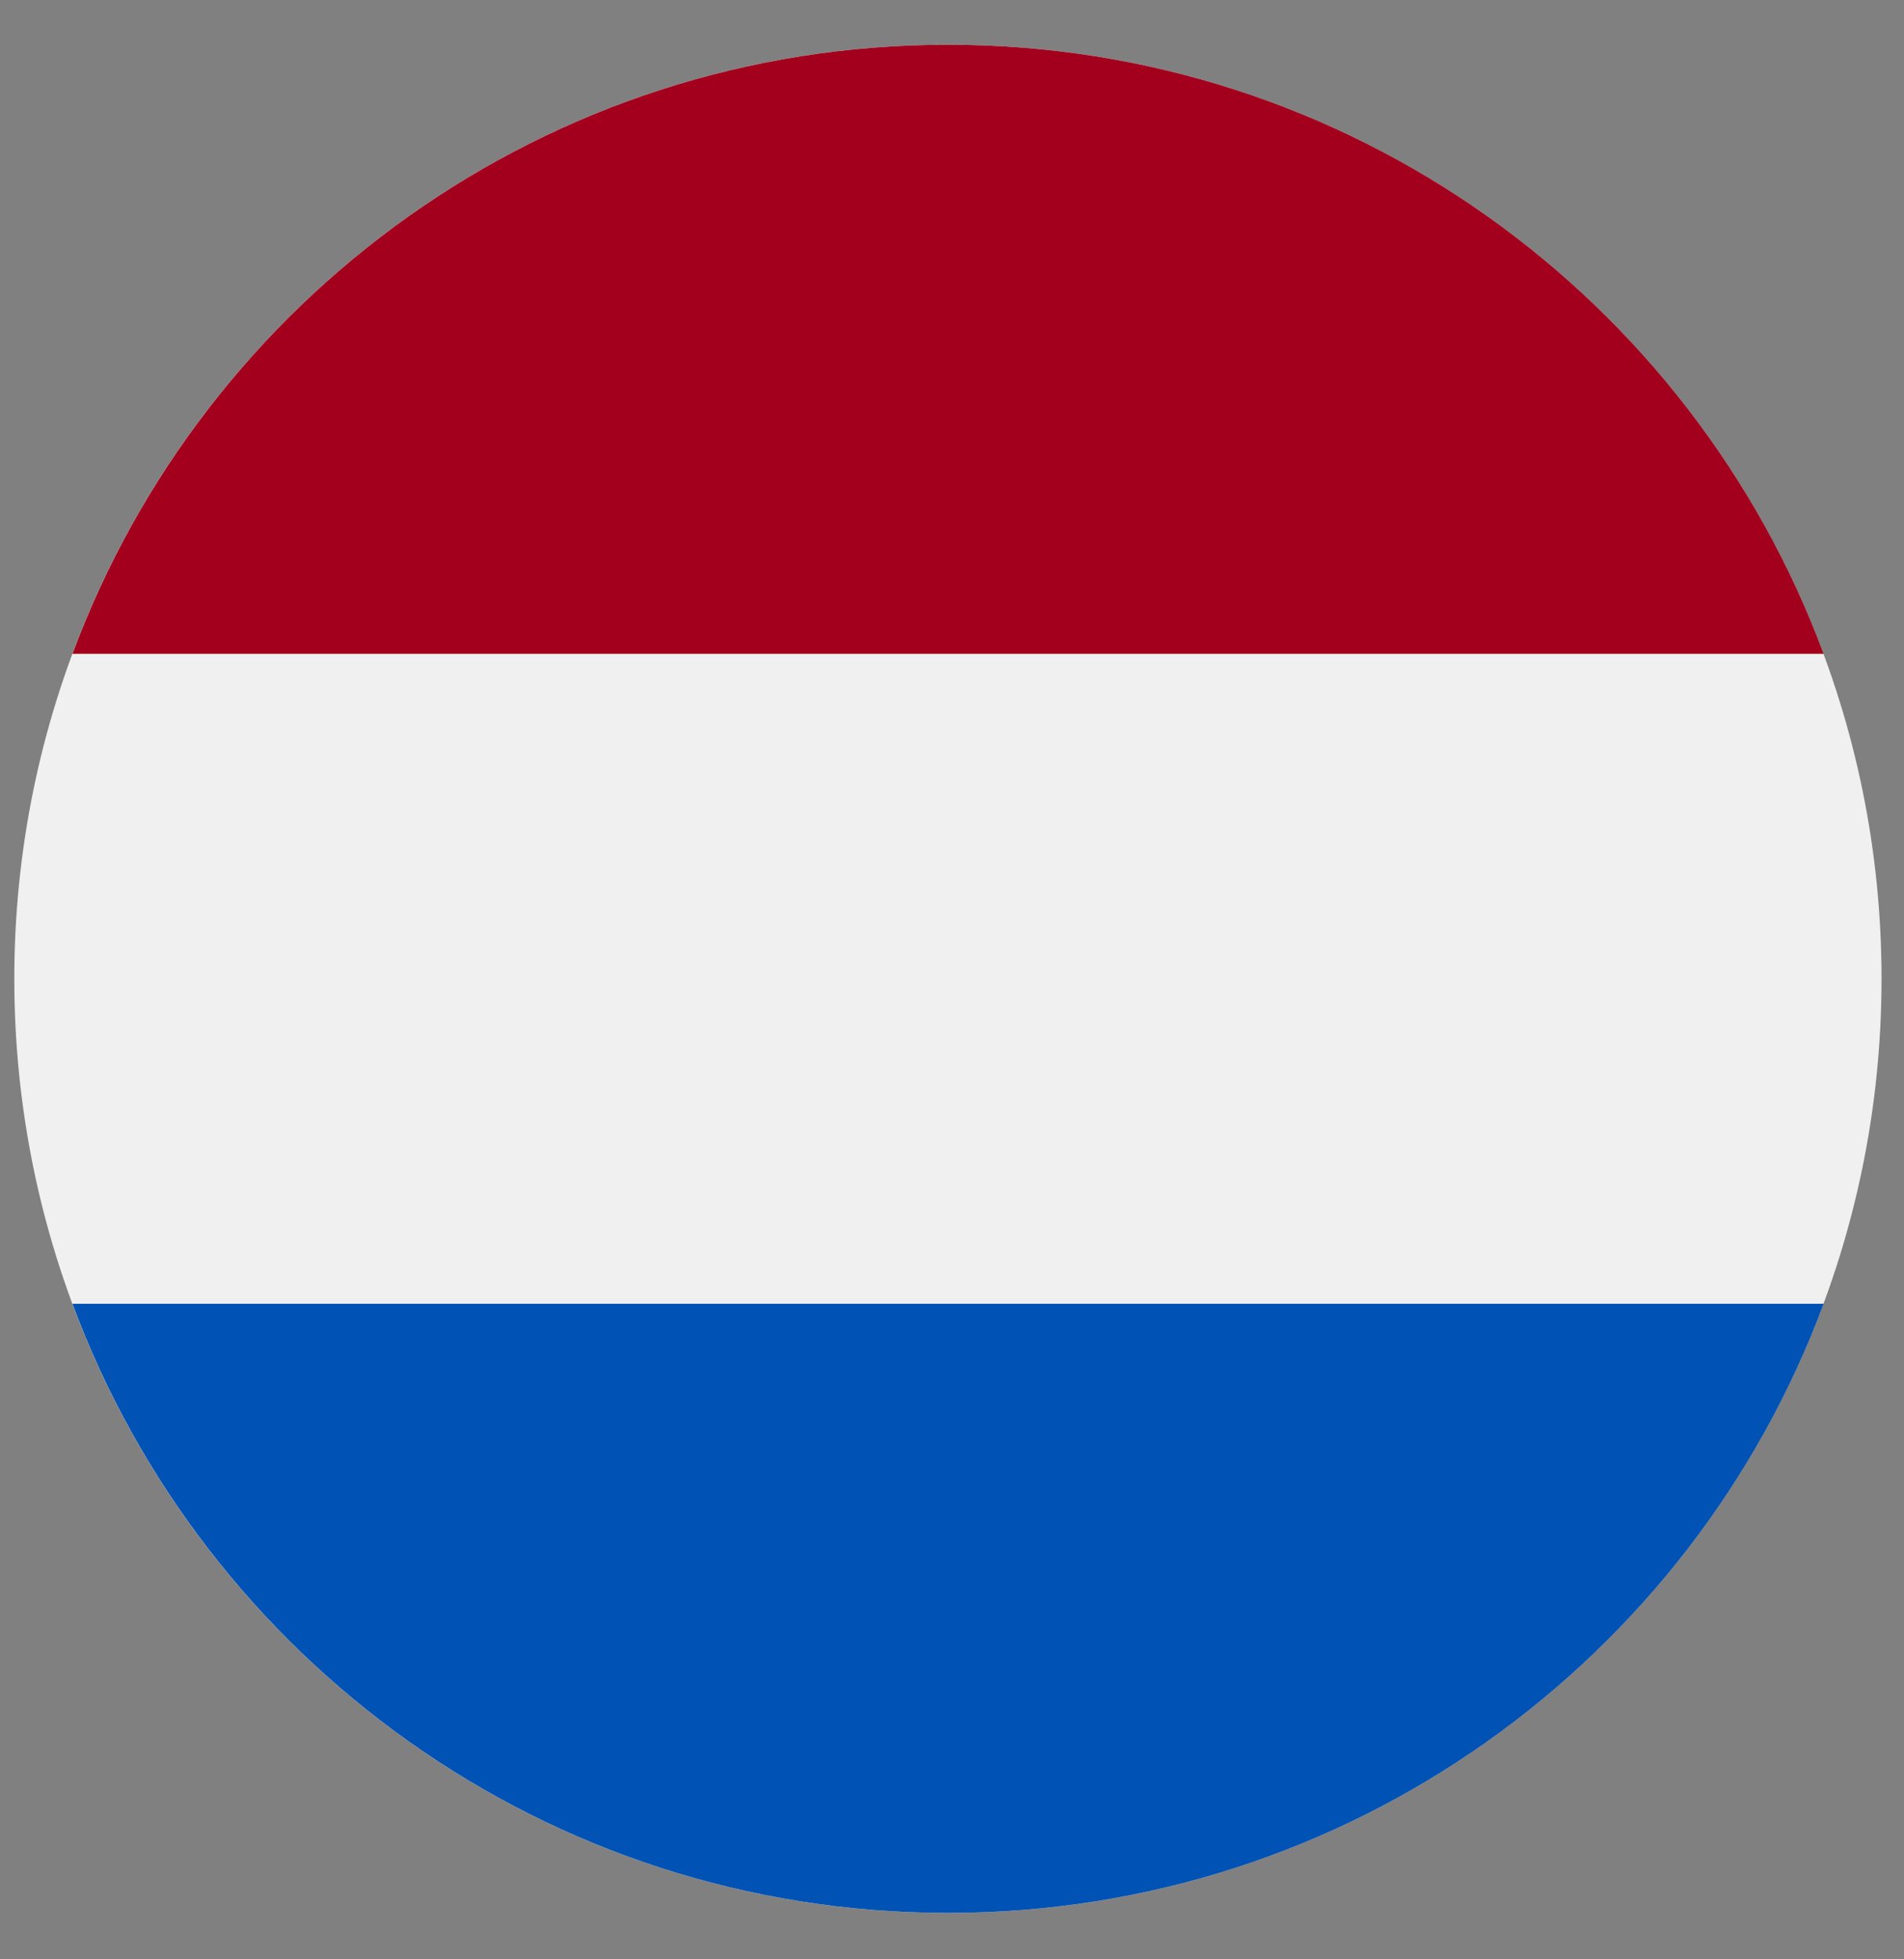 <svg width="35" height="36" viewBox="0 0 35 36" fill="none" xmlns="http://www.w3.org/2000/svg">
<rect x="0" y="0" width="35" height="36" fill="#808080" stroke="none"/>
<g id="NL" clip-path="url(#clip0_1_13018)">
<path id="Vector" d="M17.425 35.147C26.904 35.147 34.587 27.463 34.587 17.985C34.587 8.506 26.904 0.822 17.425 0.822C7.947 0.822 0.263 8.506 0.263 17.985C0.263 27.463 7.947 35.147 17.425 35.147Z" fill="#F0F0F0"/>
<path id="Vector_2" d="M17.427 0.822C10.047 0.822 3.757 5.479 1.332 12.014H33.522C31.097 5.479 24.806 0.822 17.427 0.822Z" fill="#A2001D"/>
<path id="Vector_3" d="M17.427 35.147C24.806 35.147 31.097 30.49 33.522 23.955H1.332C3.757 30.49 10.047 35.147 17.427 35.147Z" fill="#0052B4"/>
</g>
<defs>
<clipPath id="clip0_1_13018">
<rect width="34.325" height="34.325" fill="white" transform="translate(0.263 0.822)"/>
</clipPath>
</defs>
</svg>
